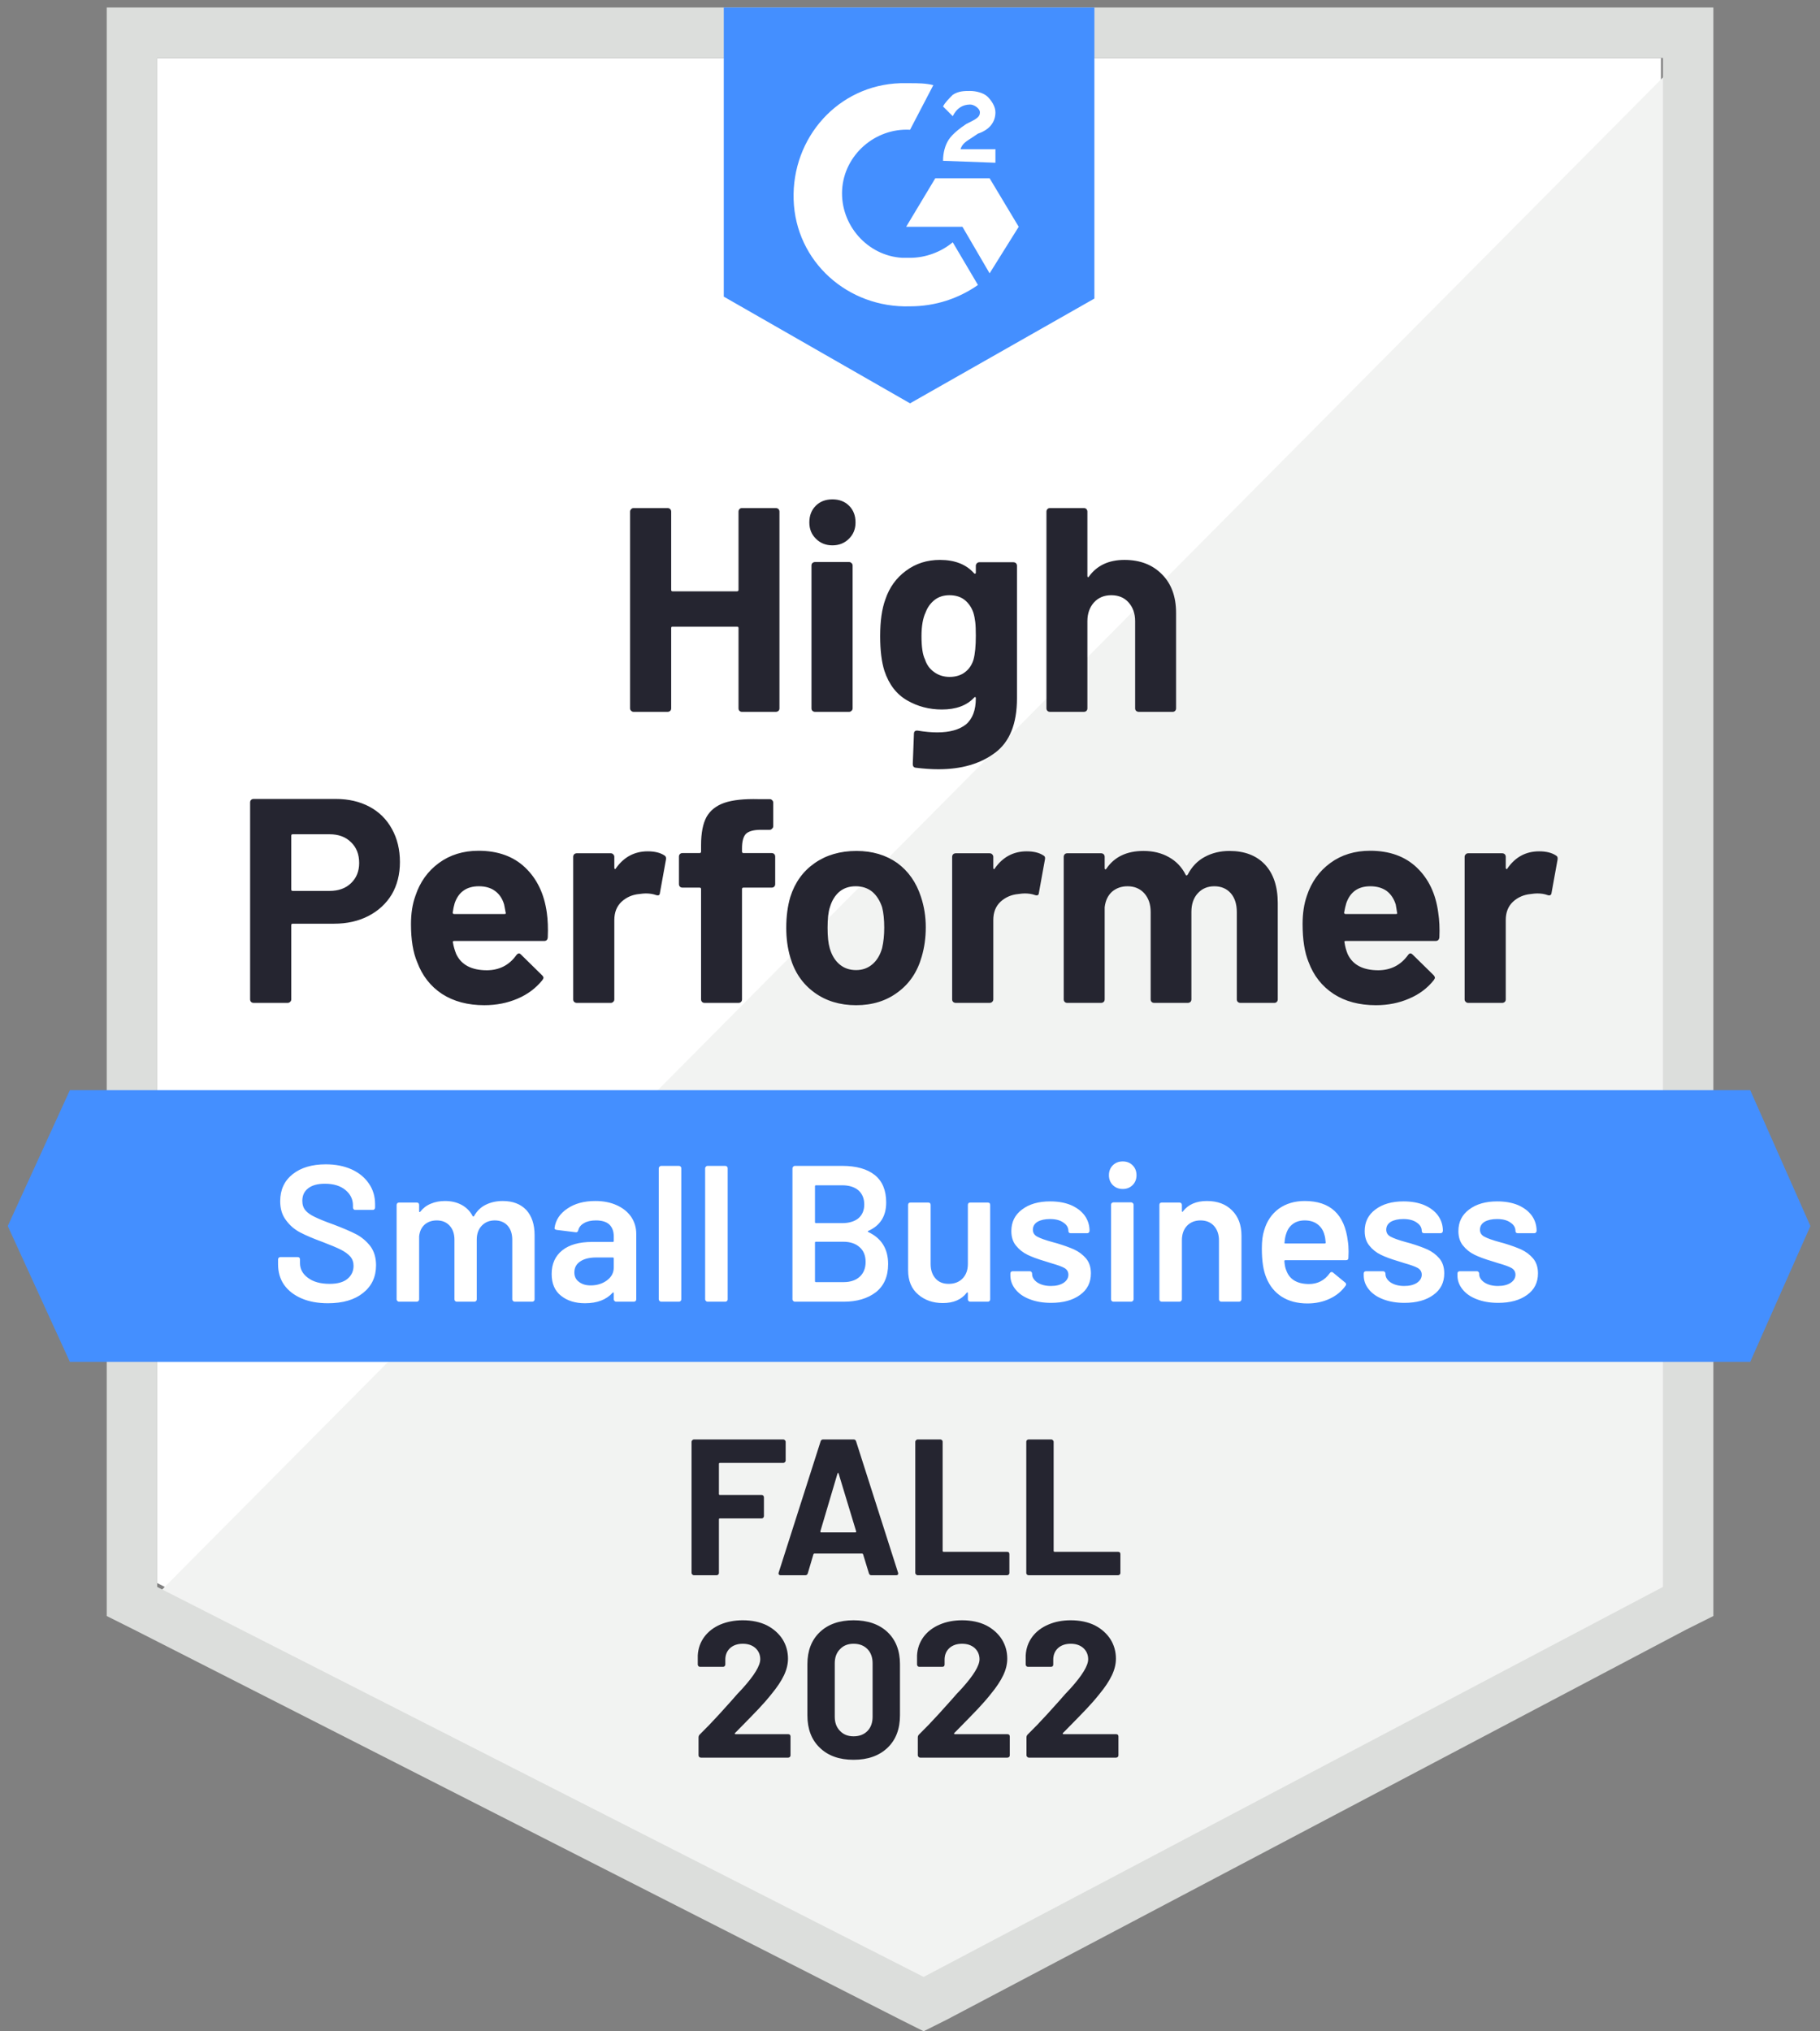 <svg width="155" height="173" viewBox="0 0 155 173" fill="none" xmlns="http://www.w3.org/2000/svg">
    <rect x="0" y="0" width="155" height="173" fill="#808080" stroke="none"/>
    <g clip-path="url(#clip0_33_38454)">
        <path d="M13.386 134.827L78.661 168.043L141.458 134.827V4.938H13.386V134.827Z"
            fill="white" />
        <path d="M142.78 5.432L12.064 137.139L79.818 170.686L142.78 138.461V5.432Z"
            fill="#F2F3F2" />
        <path
            d="M9.089 48.234V137.636L11.403 138.793L76.678 172.009L78.661 173.001L80.644 172.009L143.606 138.793L145.92 137.636V0.641H9.089V48.234ZM13.386 135.158V4.937H141.623V135.158L78.661 168.374L13.386 135.158Z"
            fill="#DCDEDC" />
        <path
            d="M77.504 7.086C78.165 7.086 78.826 7.086 79.487 7.251L77.504 11.052C74.53 10.886 71.885 13.2 71.72 16.174C71.555 19.149 73.869 21.793 76.843 21.958H77.504C78.826 21.958 80.148 21.463 81.14 20.636L83.288 24.272C81.635 25.429 79.653 26.09 77.504 26.09C72.216 26.255 67.754 22.289 67.589 17.001C67.424 11.713 71.39 7.251 76.678 7.086H77.504ZM84.28 15.183L86.758 19.314L84.28 23.28L81.966 19.314H77.174L79.653 15.183H84.28ZM80.314 13.696C80.314 13.035 80.479 12.374 80.809 11.878C81.14 11.382 81.801 10.886 82.296 10.556L82.627 10.391C83.288 10.06 83.453 9.895 83.453 9.564C83.453 9.234 82.957 8.903 82.627 8.903C81.966 8.903 81.47 9.234 81.14 9.895L80.314 9.069C80.479 8.738 80.809 8.408 81.14 8.077C81.635 7.747 82.131 7.747 82.627 7.747C83.123 7.747 83.784 7.912 84.114 8.242C84.445 8.573 84.775 9.069 84.775 9.564C84.775 10.391 84.28 11.052 83.288 11.382L82.792 11.713C82.296 12.043 81.966 12.208 81.801 12.704H84.775V13.861L80.314 13.696ZM77.504 34.352L93.203 25.429V0.641H61.64V25.264L77.504 34.352ZM149.059 92.853H5.949L0.661 104.42L5.949 115.988H149.059L154.182 104.42L149.059 92.853Z"
            fill="#448FFF" />
        <path
            d="M28.589 68.046C29.68 68.046 30.638 68.267 31.464 68.707C32.291 69.148 32.929 69.782 33.381 70.608C33.833 71.423 34.059 72.36 34.059 73.417C34.059 74.464 33.827 75.384 33.365 76.177C32.891 76.959 32.23 77.571 31.382 78.011C30.533 78.452 29.553 78.672 28.44 78.672H24.92C24.843 78.672 24.805 78.716 24.805 78.805V85.117C24.805 85.205 24.771 85.277 24.705 85.332C24.65 85.387 24.579 85.415 24.491 85.415H21.599C21.511 85.415 21.439 85.387 21.384 85.332C21.329 85.277 21.301 85.205 21.301 85.117V68.344C21.301 68.256 21.329 68.184 21.384 68.129C21.439 68.074 21.511 68.046 21.599 68.046H28.589ZM28.06 75.879C28.831 75.879 29.443 75.659 29.894 75.219C30.357 74.778 30.588 74.205 30.588 73.5C30.588 72.762 30.357 72.172 29.894 71.732C29.443 71.28 28.831 71.054 28.06 71.054H24.92C24.843 71.054 24.805 71.098 24.805 71.186V75.747C24.805 75.835 24.843 75.879 24.92 75.879H28.06ZM46.569 77.73C46.657 78.358 46.684 79.058 46.651 79.829C46.64 80.038 46.535 80.143 46.337 80.143H38.686C38.587 80.143 38.548 80.182 38.57 80.259C38.625 80.589 38.719 80.92 38.851 81.25C39.281 82.176 40.157 82.638 41.479 82.638C42.536 82.627 43.368 82.198 43.974 81.35C44.051 81.25 44.128 81.201 44.205 81.201C44.249 81.201 44.304 81.234 44.371 81.3L46.155 83.052C46.243 83.14 46.288 83.217 46.288 83.283C46.288 83.316 46.255 83.382 46.188 83.481C45.638 84.164 44.938 84.688 44.09 85.051C43.219 85.426 42.272 85.613 41.247 85.613C39.837 85.613 38.636 85.293 37.645 84.654C36.664 84.004 35.959 83.101 35.529 81.944C35.177 81.118 35.001 80.038 35.001 78.705C35.001 77.791 35.127 76.987 35.381 76.293C35.766 75.125 36.433 74.194 37.38 73.5C38.328 72.806 39.452 72.459 40.752 72.459C42.404 72.459 43.732 72.938 44.734 73.897C45.737 74.855 46.348 76.133 46.569 77.73ZM40.785 75.483C39.738 75.483 39.049 75.968 38.719 76.937C38.653 77.157 38.598 77.422 38.554 77.73C38.554 77.808 38.598 77.846 38.686 77.846H42.966C43.065 77.846 43.098 77.808 43.065 77.73C42.977 77.257 42.933 77.025 42.933 77.036C42.79 76.541 42.531 76.155 42.156 75.879C41.793 75.615 41.336 75.483 40.785 75.483ZM55.162 72.508C55.757 72.508 56.23 72.624 56.583 72.855C56.704 72.921 56.748 73.043 56.715 73.219L56.203 76.045C56.192 76.243 56.076 76.304 55.856 76.227C55.602 76.138 55.316 76.094 54.996 76.094C54.864 76.094 54.677 76.111 54.435 76.144C53.851 76.199 53.349 76.419 52.931 76.805C52.523 77.191 52.319 77.708 52.319 78.358V85.117C52.319 85.205 52.286 85.277 52.22 85.332C52.165 85.387 52.099 85.415 52.022 85.415H49.113C49.036 85.415 48.965 85.387 48.899 85.332C48.843 85.277 48.816 85.205 48.816 85.117V72.971C48.816 72.894 48.843 72.822 48.899 72.756C48.965 72.701 49.036 72.674 49.113 72.674H52.022C52.099 72.674 52.165 72.701 52.22 72.756C52.286 72.822 52.319 72.894 52.319 72.971V73.913C52.319 73.957 52.336 73.99 52.369 74.012C52.391 74.034 52.413 74.023 52.435 73.979C53.118 72.999 54.027 72.508 55.162 72.508ZM65.722 72.657C65.81 72.657 65.881 72.685 65.936 72.74C65.991 72.795 66.019 72.866 66.019 72.954V75.301C66.019 75.389 65.991 75.461 65.936 75.516C65.881 75.571 65.81 75.599 65.722 75.599H63.325C63.237 75.599 63.193 75.637 63.193 75.714V85.117C63.193 85.205 63.166 85.277 63.111 85.332C63.055 85.387 62.984 85.415 62.896 85.415H60.004C59.916 85.415 59.844 85.387 59.789 85.332C59.734 85.277 59.706 85.205 59.706 85.117V75.714C59.706 75.637 59.662 75.599 59.574 75.599H58.12C58.032 75.599 57.96 75.571 57.905 75.516C57.85 75.461 57.822 75.389 57.822 75.301V72.954C57.822 72.866 57.85 72.795 57.905 72.74C57.96 72.685 58.032 72.657 58.12 72.657H59.574C59.662 72.657 59.706 72.613 59.706 72.525V71.98C59.706 70.955 59.861 70.156 60.169 69.583C60.488 69.022 60.995 68.619 61.689 68.377C62.394 68.135 63.369 68.03 64.614 68.063H65.556C65.633 68.063 65.699 68.091 65.754 68.146C65.821 68.212 65.854 68.283 65.854 68.361V70.36C65.854 70.448 65.821 70.52 65.754 70.575C65.699 70.641 65.633 70.674 65.556 70.674H64.73C64.157 70.685 63.755 70.801 63.524 71.021C63.303 71.252 63.193 71.666 63.193 72.26V72.525C63.193 72.613 63.237 72.657 63.325 72.657H65.722ZM72.91 85.613C71.522 85.613 70.332 85.249 69.341 84.522C68.349 83.795 67.671 82.804 67.308 81.548C67.077 80.777 66.961 79.934 66.961 79.019C66.961 78.05 67.077 77.174 67.308 76.392C67.694 75.169 68.382 74.21 69.374 73.516C70.365 72.822 71.555 72.475 72.943 72.475C74.287 72.475 75.444 72.817 76.413 73.5C77.361 74.194 78.033 75.152 78.43 76.375C78.705 77.202 78.843 78.066 78.843 78.97C78.843 79.862 78.727 80.7 78.496 81.482C78.132 82.771 77.454 83.779 76.463 84.506C75.483 85.244 74.298 85.613 72.91 85.613ZM72.91 82.622C73.45 82.622 73.913 82.457 74.298 82.126C74.684 81.796 74.959 81.338 75.124 80.754C75.246 80.226 75.306 79.647 75.306 79.019C75.306 78.325 75.246 77.741 75.124 77.268C74.937 76.706 74.656 76.265 74.282 75.946C73.896 75.637 73.428 75.483 72.877 75.483C72.326 75.483 71.863 75.637 71.489 75.946C71.114 76.265 70.844 76.706 70.679 77.268C70.547 77.653 70.481 78.237 70.481 79.019C70.481 79.769 70.541 80.347 70.663 80.754C70.828 81.338 71.103 81.796 71.489 82.126C71.874 82.457 72.348 82.622 72.91 82.622ZM87.436 72.508C88.031 72.508 88.504 72.624 88.857 72.855C88.989 72.921 89.033 73.043 88.989 73.219L88.477 76.045C88.466 76.243 88.35 76.304 88.13 76.227C87.877 76.138 87.59 76.094 87.271 76.094C87.138 76.094 86.957 76.111 86.725 76.144C86.13 76.199 85.624 76.419 85.205 76.805C84.797 77.191 84.594 77.708 84.594 78.358V85.117C84.594 85.205 84.561 85.277 84.494 85.332C84.439 85.387 84.368 85.415 84.279 85.415H81.388C81.311 85.415 81.239 85.387 81.173 85.332C81.118 85.277 81.09 85.205 81.09 85.117V72.971C81.09 72.894 81.118 72.822 81.173 72.756C81.239 72.701 81.311 72.674 81.388 72.674H84.279C84.368 72.674 84.439 72.701 84.494 72.756C84.561 72.822 84.594 72.894 84.594 72.971V73.913C84.594 73.957 84.605 73.99 84.627 74.012C84.671 74.034 84.698 74.023 84.709 73.979C85.392 72.999 86.301 72.508 87.436 72.508ZM104.705 72.475C105.994 72.475 107.002 72.861 107.729 73.632C108.456 74.414 108.82 75.51 108.82 76.921V85.117C108.82 85.205 108.792 85.277 108.737 85.332C108.682 85.387 108.616 85.415 108.539 85.415H105.63C105.553 85.415 105.482 85.387 105.416 85.332C105.36 85.277 105.333 85.205 105.333 85.117V77.681C105.333 77.009 105.162 76.475 104.821 76.078C104.468 75.681 104 75.483 103.416 75.483C102.843 75.483 102.375 75.681 102.011 76.078C101.648 76.475 101.466 77.003 101.466 77.664V85.117C101.466 85.205 101.438 85.277 101.383 85.332C101.317 85.387 101.246 85.415 101.169 85.415H98.293C98.205 85.415 98.133 85.387 98.078 85.332C98.023 85.277 97.996 85.205 97.996 85.117V77.681C97.996 77.02 97.814 76.486 97.45 76.078C97.087 75.681 96.613 75.483 96.029 75.483C95.511 75.483 95.071 75.637 94.707 75.946C94.355 76.265 94.145 76.706 94.079 77.268V85.117C94.079 85.205 94.052 85.277 93.996 85.332C93.93 85.387 93.859 85.415 93.782 85.415H90.89C90.802 85.415 90.73 85.387 90.675 85.332C90.62 85.277 90.592 85.205 90.592 85.117V72.971C90.592 72.894 90.62 72.822 90.675 72.756C90.73 72.701 90.802 72.674 90.89 72.674H93.782C93.859 72.674 93.93 72.701 93.996 72.756C94.052 72.822 94.079 72.894 94.079 72.971V73.946C94.079 73.99 94.096 74.023 94.129 74.045C94.162 74.056 94.195 74.034 94.228 73.979C94.911 72.977 95.963 72.475 97.384 72.475C98.21 72.475 98.932 72.652 99.549 73.004C100.166 73.346 100.64 73.841 100.97 74.491C101.014 74.591 101.075 74.591 101.152 74.491C101.505 73.808 101.995 73.302 102.623 72.971C103.24 72.641 103.934 72.475 104.705 72.475ZM122.486 77.73C122.585 78.358 122.618 79.058 122.585 79.829C122.563 80.038 122.453 80.143 122.255 80.143H114.604C114.505 80.143 114.471 80.182 114.505 80.259C114.549 80.589 114.637 80.92 114.769 81.25C115.199 82.176 116.074 82.638 117.396 82.638C118.454 82.627 119.291 82.198 119.908 81.35C119.974 81.25 120.046 81.201 120.123 81.201C120.178 81.201 120.239 81.234 120.305 81.3L122.09 83.052C122.167 83.14 122.205 83.217 122.205 83.283C122.205 83.316 122.172 83.382 122.106 83.481C121.566 84.164 120.867 84.688 120.007 85.051C119.148 85.426 118.206 85.613 117.182 85.613C115.76 85.613 114.56 85.293 113.579 84.654C112.588 84.004 111.877 83.101 111.447 81.944C111.106 81.118 110.935 80.038 110.935 78.705C110.935 77.791 111.056 76.987 111.299 76.293C111.684 75.125 112.351 74.194 113.298 73.5C114.246 72.806 115.375 72.459 116.686 72.459C118.338 72.459 119.666 72.938 120.668 73.897C121.671 74.855 122.277 76.133 122.486 77.73ZM116.702 75.483C115.667 75.483 114.984 75.968 114.653 76.937C114.587 77.157 114.527 77.422 114.471 77.73C114.471 77.808 114.516 77.846 114.604 77.846H118.884C118.983 77.846 119.016 77.808 118.983 77.73C118.906 77.257 118.867 77.025 118.867 77.036C118.713 76.541 118.454 76.155 118.091 75.879C117.716 75.615 117.253 75.483 116.702 75.483ZM131.08 72.508C131.674 72.508 132.148 72.624 132.501 72.855C132.633 72.921 132.682 73.043 132.649 73.219L132.137 76.045C132.115 76.243 131.994 76.304 131.774 76.227C131.531 76.138 131.245 76.094 130.914 76.094C130.782 76.094 130.6 76.111 130.369 76.144C129.774 76.199 129.267 76.419 128.849 76.805C128.441 77.191 128.237 77.708 128.237 78.358V85.117C128.237 85.205 128.21 85.277 128.155 85.332C128.088 85.387 128.017 85.415 127.94 85.415H125.031C124.954 85.415 124.888 85.387 124.833 85.332C124.767 85.277 124.734 85.205 124.734 85.117V72.971C124.734 72.894 124.767 72.822 124.833 72.756C124.888 72.701 124.954 72.674 125.031 72.674H127.94C128.017 72.674 128.088 72.701 128.155 72.756C128.21 72.822 128.237 72.894 128.237 72.971V73.913C128.237 73.957 128.254 73.99 128.287 74.012C128.32 74.034 128.347 74.023 128.369 73.979C129.041 72.999 129.945 72.508 131.08 72.508ZM62.896 43.572C62.896 43.495 62.923 43.424 62.978 43.358C63.033 43.302 63.099 43.275 63.177 43.275H66.085C66.162 43.275 66.234 43.302 66.3 43.358C66.355 43.424 66.382 43.495 66.382 43.572V60.329C66.382 60.417 66.355 60.489 66.3 60.544C66.234 60.599 66.162 60.627 66.085 60.627H63.177C63.099 60.627 63.033 60.599 62.978 60.544C62.923 60.489 62.896 60.417 62.896 60.329V53.488C62.896 53.41 62.852 53.372 62.763 53.372H57.277C57.2 53.372 57.161 53.41 57.161 53.488V60.329C57.161 60.417 57.134 60.489 57.079 60.544C57.013 60.599 56.941 60.627 56.864 60.627H53.955C53.878 60.627 53.812 60.599 53.757 60.544C53.691 60.489 53.658 60.417 53.658 60.329V43.572C53.658 43.495 53.691 43.424 53.757 43.358C53.812 43.302 53.878 43.275 53.955 43.275H56.864C56.941 43.275 57.013 43.302 57.079 43.358C57.134 43.424 57.161 43.495 57.161 43.572V50.232C57.161 50.32 57.2 50.364 57.277 50.364H62.763C62.852 50.364 62.896 50.32 62.896 50.232V43.572ZM70.894 46.448C70.332 46.448 69.864 46.261 69.489 45.886C69.115 45.522 68.927 45.06 68.927 44.498C68.927 43.914 69.109 43.44 69.473 43.077C69.836 42.713 70.31 42.531 70.894 42.531C71.478 42.531 71.952 42.713 72.315 43.077C72.679 43.44 72.861 43.914 72.861 44.498C72.861 45.06 72.673 45.522 72.299 45.886C71.924 46.261 71.456 46.448 70.894 46.448ZM69.407 60.627C69.329 60.627 69.258 60.599 69.192 60.544C69.137 60.489 69.109 60.417 69.109 60.329V48.166C69.109 48.078 69.137 48.007 69.192 47.952C69.258 47.897 69.329 47.869 69.407 47.869H72.315C72.392 47.869 72.458 47.897 72.513 47.952C72.579 48.007 72.613 48.078 72.613 48.166V60.329C72.613 60.417 72.579 60.489 72.513 60.544C72.458 60.599 72.392 60.627 72.315 60.627H69.407ZM83.106 48.183C83.106 48.106 83.139 48.034 83.205 47.968C83.26 47.913 83.327 47.886 83.404 47.886H86.312C86.389 47.886 86.461 47.913 86.527 47.968C86.582 48.034 86.61 48.106 86.61 48.183V59.486C86.61 61.646 85.987 63.188 84.742 64.114C83.497 65.05 81.889 65.518 79.917 65.518C79.333 65.518 78.688 65.474 77.983 65.386C77.818 65.364 77.736 65.259 77.736 65.072L77.835 62.511C77.835 62.29 77.95 62.197 78.182 62.23C78.777 62.329 79.322 62.378 79.818 62.378C80.875 62.378 81.691 62.152 82.263 61.701C82.825 61.227 83.106 60.483 83.106 59.47C83.106 59.415 83.09 59.382 83.057 59.371C83.024 59.36 82.99 59.376 82.957 59.42C82.329 60.092 81.415 60.428 80.214 60.428C79.135 60.428 78.149 60.169 77.256 59.652C76.353 59.134 75.708 58.297 75.323 57.14C75.08 56.38 74.959 55.394 74.959 54.182C74.959 52.893 75.108 51.846 75.405 51.042C75.747 50.028 76.331 49.218 77.157 48.613C77.983 47.996 78.947 47.687 80.049 47.687C81.316 47.687 82.285 48.067 82.957 48.827C82.99 48.861 83.024 48.871 83.057 48.861C83.09 48.849 83.106 48.822 83.106 48.778V48.183ZM82.908 56.181C83.04 55.697 83.106 55.019 83.106 54.149C83.106 53.642 83.09 53.251 83.057 52.975C83.024 52.689 82.969 52.419 82.891 52.166C82.737 51.725 82.489 51.367 82.148 51.091C81.806 50.827 81.377 50.695 80.859 50.695C80.363 50.695 79.944 50.827 79.603 51.091C79.25 51.367 78.991 51.725 78.826 52.166C78.595 52.661 78.479 53.333 78.479 54.182C78.479 55.107 78.578 55.768 78.777 56.165C78.92 56.616 79.179 56.974 79.553 57.239C79.928 57.514 80.368 57.652 80.875 57.652C81.404 57.652 81.845 57.514 82.197 57.239C82.539 56.974 82.776 56.622 82.908 56.181ZM95.765 47.687C97.087 47.687 98.15 48.095 98.954 48.91C99.758 49.714 100.16 50.81 100.16 52.199V60.329C100.16 60.417 100.133 60.489 100.078 60.544C100.023 60.599 99.957 60.627 99.879 60.627H96.971C96.894 60.627 96.822 60.599 96.756 60.544C96.701 60.489 96.674 60.417 96.674 60.329V52.909C96.674 52.259 96.486 51.725 96.112 51.306C95.748 50.899 95.258 50.695 94.641 50.695C94.035 50.695 93.545 50.899 93.17 51.306C92.796 51.725 92.608 52.259 92.608 52.909V60.329C92.608 60.417 92.581 60.489 92.526 60.544C92.471 60.599 92.399 60.627 92.311 60.627H89.419C89.331 60.627 89.259 60.599 89.204 60.544C89.149 60.489 89.121 60.417 89.121 60.329V43.572C89.121 43.495 89.149 43.424 89.204 43.358C89.259 43.302 89.331 43.275 89.419 43.275H92.311C92.399 43.275 92.471 43.302 92.526 43.358C92.581 43.424 92.608 43.495 92.608 43.572V49.059C92.608 49.103 92.625 49.136 92.658 49.158C92.691 49.169 92.713 49.158 92.724 49.125C93.407 48.166 94.421 47.687 95.765 47.687Z"
            fill="#252530" />
        <path
            d="M27.928 110.998C27.069 110.998 26.32 110.86 25.681 110.585C25.042 110.309 24.546 109.924 24.193 109.428C23.852 108.932 23.681 108.348 23.681 107.676V107.263C23.681 107.208 23.703 107.159 23.747 107.115C23.78 107.082 23.824 107.065 23.879 107.065H25.35C25.405 107.065 25.455 107.082 25.499 107.115C25.532 107.159 25.549 107.208 25.549 107.263V107.577C25.549 108.084 25.774 108.503 26.226 108.833C26.678 109.175 27.295 109.346 28.077 109.346C28.749 109.346 29.256 109.202 29.597 108.916C29.939 108.629 30.11 108.26 30.11 107.809C30.11 107.5 30.016 107.236 29.828 107.015C29.641 106.806 29.377 106.613 29.035 106.437C28.683 106.261 28.16 106.04 27.465 105.776C26.683 105.49 26.05 105.22 25.565 104.966C25.08 104.713 24.678 104.366 24.359 103.925C24.028 103.496 23.863 102.956 23.863 102.306C23.863 101.336 24.215 100.571 24.921 100.009C25.626 99.447 26.567 99.166 27.746 99.166C28.573 99.166 29.305 99.309 29.944 99.596C30.572 99.882 31.062 100.284 31.415 100.802C31.767 101.309 31.944 101.898 31.944 102.57V102.851C31.944 102.906 31.922 102.956 31.878 103C31.845 103.033 31.801 103.049 31.745 103.049H30.258C30.203 103.049 30.159 103.033 30.126 103C30.082 102.956 30.06 102.906 30.06 102.851V102.669C30.06 102.151 29.851 101.716 29.432 101.364C29.002 101 28.413 100.818 27.664 100.818C27.058 100.818 26.59 100.945 26.259 101.198C25.918 101.452 25.747 101.81 25.747 102.273C25.747 102.603 25.835 102.873 26.011 103.082C26.187 103.292 26.452 103.479 26.804 103.644C27.157 103.821 27.702 104.041 28.44 104.305C29.223 104.603 29.851 104.873 30.324 105.115C30.787 105.357 31.189 105.693 31.531 106.123C31.861 106.564 32.026 107.109 32.026 107.759C32.026 108.751 31.657 109.538 30.919 110.122C30.192 110.706 29.195 110.998 27.928 110.998ZM42.818 102.289C43.666 102.289 44.332 102.543 44.817 103.049C45.291 103.567 45.528 104.283 45.528 105.198V110.668C45.528 110.723 45.511 110.767 45.478 110.8C45.434 110.844 45.385 110.866 45.329 110.866H43.826C43.77 110.866 43.726 110.844 43.693 110.8C43.649 110.767 43.627 110.723 43.627 110.668V105.594C43.627 105.087 43.495 104.685 43.231 104.388C42.955 104.09 42.592 103.942 42.14 103.942C41.688 103.942 41.319 104.09 41.033 104.388C40.746 104.685 40.603 105.082 40.603 105.578V110.668C40.603 110.723 40.587 110.767 40.553 110.8C40.51 110.844 40.46 110.866 40.405 110.866H38.901C38.846 110.866 38.796 110.844 38.752 110.8C38.719 110.767 38.703 110.723 38.703 110.668V105.594C38.703 105.087 38.565 104.685 38.29 104.388C38.014 104.09 37.651 103.942 37.199 103.942C36.78 103.942 36.433 104.063 36.158 104.305C35.893 104.548 35.739 104.878 35.695 105.297V110.668C35.695 110.723 35.678 110.767 35.645 110.8C35.601 110.844 35.552 110.866 35.497 110.866H33.976C33.921 110.866 33.877 110.844 33.844 110.8C33.8 110.767 33.778 110.723 33.778 110.668V102.62C33.778 102.565 33.8 102.515 33.844 102.471C33.877 102.438 33.921 102.421 33.976 102.421H35.497C35.552 102.421 35.601 102.438 35.645 102.471C35.678 102.515 35.695 102.565 35.695 102.62V103.165C35.695 103.198 35.706 103.22 35.728 103.231C35.75 103.242 35.772 103.231 35.794 103.198C36.037 102.89 36.334 102.664 36.687 102.521C37.05 102.366 37.452 102.289 37.893 102.289C38.433 102.289 38.907 102.399 39.314 102.62C39.722 102.84 40.036 103.159 40.256 103.578C40.289 103.622 40.328 103.622 40.372 103.578C40.614 103.137 40.95 102.812 41.38 102.603C41.809 102.394 42.289 102.289 42.818 102.289ZM50.7 102.289C51.394 102.289 52.006 102.41 52.535 102.653C53.063 102.895 53.471 103.226 53.757 103.644C54.044 104.074 54.187 104.559 54.187 105.098V110.668C54.187 110.723 54.17 110.767 54.137 110.8C54.093 110.844 54.044 110.866 53.989 110.866H52.468C52.413 110.866 52.369 110.844 52.336 110.8C52.292 110.767 52.27 110.723 52.27 110.668V110.139C52.27 110.106 52.259 110.084 52.237 110.073C52.215 110.073 52.193 110.084 52.171 110.106C51.631 110.701 50.849 110.998 49.824 110.998C48.998 110.998 48.321 110.789 47.792 110.37C47.252 109.951 46.982 109.329 46.982 108.503C46.982 107.643 47.285 106.971 47.891 106.487C48.486 106.013 49.328 105.776 50.419 105.776H52.187C52.242 105.776 52.27 105.748 52.27 105.693V105.297C52.27 104.867 52.143 104.531 51.89 104.289C51.637 104.057 51.257 103.942 50.75 103.942C50.331 103.942 49.995 104.019 49.742 104.173C49.477 104.316 49.312 104.52 49.246 104.784C49.213 104.917 49.136 104.972 49.015 104.95L47.412 104.751C47.356 104.74 47.312 104.724 47.279 104.702C47.235 104.669 47.219 104.63 47.23 104.586C47.318 103.914 47.681 103.363 48.321 102.934C48.949 102.504 49.742 102.289 50.7 102.289ZM50.303 109.478C50.843 109.478 51.306 109.334 51.692 109.048C52.077 108.762 52.27 108.398 52.27 107.957V107.181C52.27 107.126 52.242 107.098 52.187 107.098H50.799C50.215 107.098 49.758 107.208 49.428 107.429C49.086 107.649 48.915 107.963 48.915 108.371C48.915 108.723 49.048 108.993 49.312 109.18C49.565 109.379 49.896 109.478 50.303 109.478ZM56.302 110.866C56.247 110.866 56.203 110.844 56.17 110.8C56.126 110.767 56.104 110.723 56.104 110.668V99.496C56.104 99.441 56.126 99.397 56.17 99.364C56.203 99.32 56.247 99.298 56.302 99.298H57.823C57.878 99.298 57.927 99.32 57.971 99.364C58.004 99.397 58.021 99.441 58.021 99.496V110.668C58.021 110.723 58.004 110.767 57.971 110.8C57.927 110.844 57.878 110.866 57.823 110.866H56.302ZM60.252 110.866C60.197 110.866 60.153 110.844 60.12 110.8C60.076 110.767 60.053 110.723 60.053 110.668V99.496C60.053 99.441 60.076 99.397 60.12 99.364C60.153 99.32 60.197 99.298 60.252 99.298H61.772C61.827 99.298 61.877 99.32 61.921 99.364C61.954 99.397 61.971 99.441 61.971 99.496V110.668C61.971 110.723 61.954 110.767 61.921 110.8C61.877 110.844 61.827 110.866 61.772 110.866H60.252ZM73.951 104.834C73.885 104.867 73.885 104.9 73.951 104.933C75.075 105.462 75.637 106.371 75.637 107.66C75.637 108.707 75.29 109.505 74.596 110.056C73.891 110.596 72.976 110.866 71.853 110.866H67.688C67.633 110.866 67.589 110.844 67.556 110.8C67.512 110.767 67.49 110.723 67.49 110.668V99.496C67.49 99.441 67.512 99.397 67.556 99.364C67.589 99.32 67.633 99.298 67.688 99.298H71.721C72.921 99.298 73.847 99.557 74.497 100.075C75.147 100.593 75.472 101.375 75.472 102.421C75.472 103.578 74.965 104.382 73.951 104.834ZM69.49 100.951C69.434 100.951 69.407 100.978 69.407 101.033V104.09C69.407 104.146 69.434 104.173 69.49 104.173H71.721C72.304 104.173 72.767 104.035 73.109 103.76C73.439 103.473 73.604 103.082 73.604 102.587C73.604 102.08 73.439 101.678 73.109 101.38C72.767 101.094 72.304 100.951 71.721 100.951H69.49ZM71.853 109.197C72.426 109.197 72.883 109.043 73.224 108.734C73.555 108.426 73.72 108.007 73.72 107.478C73.72 106.938 73.549 106.52 73.208 106.222C72.866 105.914 72.403 105.759 71.82 105.759H69.49C69.434 105.759 69.407 105.787 69.407 105.842V109.114C69.407 109.169 69.434 109.197 69.49 109.197H71.853ZM82.429 102.62C82.429 102.565 82.445 102.515 82.478 102.471C82.523 102.438 82.572 102.421 82.627 102.421H84.131C84.186 102.421 84.236 102.438 84.28 102.471C84.313 102.515 84.329 102.565 84.329 102.62V110.668C84.329 110.723 84.313 110.767 84.28 110.8C84.236 110.844 84.186 110.866 84.131 110.866H82.627C82.572 110.866 82.523 110.844 82.478 110.8C82.445 110.767 82.429 110.723 82.429 110.668V110.139C82.429 110.106 82.418 110.084 82.396 110.073C82.374 110.062 82.352 110.073 82.33 110.106C81.878 110.69 81.201 110.982 80.297 110.982C79.46 110.982 78.76 110.739 78.198 110.254C77.626 109.77 77.339 109.081 77.339 108.189V102.62C77.339 102.565 77.356 102.515 77.389 102.471C77.433 102.438 77.482 102.421 77.537 102.421H79.058C79.113 102.421 79.162 102.438 79.207 102.471C79.24 102.515 79.256 102.565 79.256 102.62V107.643C79.256 108.161 79.394 108.574 79.669 108.883C79.934 109.191 80.308 109.346 80.793 109.346C81.289 109.346 81.685 109.191 81.983 108.883C82.28 108.574 82.429 108.161 82.429 107.643V102.62ZM89.518 110.965C88.824 110.965 88.213 110.86 87.684 110.651C87.166 110.453 86.764 110.172 86.478 109.808C86.191 109.456 86.048 109.059 86.048 108.618V108.47C86.048 108.415 86.064 108.365 86.098 108.321C86.142 108.288 86.191 108.271 86.246 108.271H87.701C87.756 108.271 87.8 108.288 87.833 108.321C87.877 108.365 87.899 108.415 87.899 108.47V108.503C87.899 108.778 88.048 109.021 88.345 109.23C88.653 109.428 89.039 109.527 89.502 109.527C89.942 109.527 90.301 109.439 90.576 109.263C90.851 109.076 90.989 108.844 90.989 108.569C90.989 108.315 90.873 108.123 90.642 107.99C90.422 107.869 90.058 107.737 89.551 107.594L88.923 107.396C88.362 107.23 87.888 107.054 87.502 106.867C87.117 106.679 86.792 106.421 86.527 106.09C86.263 105.771 86.131 105.357 86.131 104.851C86.131 104.079 86.434 103.468 87.04 103.016C87.645 102.554 88.444 102.322 89.436 102.322C90.108 102.322 90.697 102.427 91.204 102.636C91.711 102.857 92.102 103.154 92.377 103.529C92.653 103.914 92.79 104.349 92.79 104.834C92.79 104.889 92.768 104.939 92.724 104.983C92.691 105.016 92.647 105.032 92.592 105.032H91.187C91.132 105.032 91.083 105.016 91.039 104.983C91.006 104.939 90.989 104.889 90.989 104.834C90.989 104.548 90.846 104.311 90.559 104.123C90.284 103.925 89.904 103.826 89.419 103.826C88.99 103.826 88.637 103.903 88.362 104.057C88.097 104.223 87.965 104.448 87.965 104.735C87.965 104.999 88.092 105.198 88.345 105.33C88.609 105.473 89.045 105.627 89.651 105.793L90.014 105.892C90.598 106.068 91.088 106.244 91.485 106.421C91.882 106.608 92.218 106.861 92.493 107.181C92.768 107.511 92.906 107.935 92.906 108.453C92.906 109.235 92.598 109.847 91.981 110.287C91.364 110.739 90.543 110.965 89.518 110.965ZM95.616 101.265C95.275 101.265 94.994 101.154 94.773 100.934C94.553 100.714 94.443 100.433 94.443 100.091C94.443 99.75 94.553 99.469 94.773 99.249C94.994 99.028 95.275 98.918 95.616 98.918C95.958 98.918 96.239 99.028 96.459 99.249C96.679 99.469 96.79 99.75 96.79 100.091C96.79 100.433 96.679 100.714 96.459 100.934C96.239 101.154 95.958 101.265 95.616 101.265ZM94.823 110.866C94.768 110.866 94.718 110.844 94.674 110.8C94.641 110.767 94.625 110.723 94.625 110.668V102.603C94.625 102.548 94.641 102.504 94.674 102.471C94.718 102.427 94.768 102.405 94.823 102.405H96.343C96.398 102.405 96.442 102.427 96.476 102.471C96.52 102.504 96.542 102.548 96.542 102.603V110.668C96.542 110.723 96.52 110.767 96.476 110.8C96.442 110.844 96.398 110.866 96.343 110.866H94.823ZM102.788 102.289C103.681 102.289 104.391 102.554 104.92 103.082C105.46 103.611 105.73 104.333 105.73 105.247V110.668C105.73 110.723 105.708 110.767 105.664 110.8C105.631 110.844 105.587 110.866 105.531 110.866H104.011C103.956 110.866 103.906 110.844 103.862 110.8C103.829 110.767 103.813 110.723 103.813 110.668V105.644C103.813 105.137 103.67 104.724 103.383 104.404C103.097 104.096 102.717 103.942 102.243 103.942C101.769 103.942 101.384 104.096 101.086 104.404C100.8 104.713 100.656 105.121 100.656 105.627V110.668C100.656 110.723 100.634 110.767 100.59 110.8C100.557 110.844 100.513 110.866 100.458 110.866H98.938C98.883 110.866 98.833 110.844 98.789 110.8C98.756 110.767 98.74 110.723 98.74 110.668V102.62C98.74 102.565 98.756 102.515 98.789 102.471C98.833 102.438 98.883 102.421 98.938 102.421H100.458C100.513 102.421 100.557 102.438 100.59 102.471C100.634 102.515 100.656 102.565 100.656 102.62V103.148C100.656 103.182 100.668 103.204 100.69 103.215C100.712 103.226 100.728 103.215 100.739 103.182C101.191 102.587 101.874 102.289 102.788 102.289ZM114.786 105.693C114.83 105.969 114.852 106.277 114.852 106.619L114.835 107.131C114.835 107.263 114.769 107.329 114.637 107.329H109.465C109.409 107.329 109.382 107.357 109.382 107.412C109.415 107.776 109.465 108.023 109.531 108.156C109.795 108.949 110.44 109.351 111.464 109.362C112.213 109.362 112.808 109.054 113.249 108.437C113.293 108.371 113.348 108.337 113.414 108.337C113.458 108.337 113.497 108.354 113.53 108.387L114.554 109.23C114.654 109.307 114.67 109.395 114.604 109.494C114.262 109.979 113.805 110.354 113.232 110.618C112.67 110.882 112.042 111.015 111.348 111.015C110.489 111.015 109.756 110.822 109.151 110.436C108.556 110.051 108.12 109.511 107.845 108.817C107.592 108.222 107.465 107.396 107.465 106.338C107.465 105.699 107.531 105.181 107.663 104.784C107.884 104.013 108.297 103.402 108.903 102.95C109.52 102.509 110.258 102.289 111.117 102.289C113.287 102.289 114.51 103.424 114.786 105.693ZM111.117 103.942C110.709 103.942 110.368 104.046 110.093 104.256C109.828 104.454 109.641 104.735 109.531 105.098C109.465 105.286 109.42 105.528 109.398 105.826C109.376 105.881 109.398 105.908 109.465 105.908H112.819C112.874 105.908 112.902 105.881 112.902 105.826C112.88 105.55 112.847 105.341 112.803 105.198C112.704 104.801 112.505 104.493 112.208 104.272C111.921 104.052 111.558 103.942 111.117 103.942ZM119.611 110.965C118.917 110.965 118.306 110.86 117.777 110.651C117.259 110.453 116.857 110.172 116.57 109.808C116.284 109.456 116.141 109.059 116.141 108.618V108.47C116.141 108.415 116.157 108.365 116.19 108.321C116.234 108.288 116.284 108.271 116.339 108.271H117.793C117.848 108.271 117.893 108.288 117.926 108.321C117.97 108.365 117.992 108.415 117.992 108.47V108.503C117.992 108.778 118.14 109.021 118.438 109.23C118.746 109.428 119.132 109.527 119.595 109.527C120.035 109.527 120.393 109.439 120.669 109.263C120.944 109.076 121.082 108.844 121.082 108.569C121.082 108.315 120.966 108.123 120.735 107.99C120.515 107.869 120.151 107.737 119.644 107.594L119.016 107.396C118.454 107.23 117.981 107.054 117.595 106.867C117.209 106.679 116.884 106.421 116.62 106.09C116.356 105.771 116.223 105.357 116.223 104.851C116.223 104.079 116.526 103.468 117.132 103.016C117.738 102.554 118.537 102.322 119.529 102.322C120.201 102.322 120.79 102.427 121.297 102.636C121.804 102.857 122.195 103.154 122.47 103.529C122.745 103.914 122.883 104.349 122.883 104.834C122.883 104.889 122.861 104.939 122.817 104.983C122.784 105.016 122.74 105.032 122.685 105.032H121.28C121.225 105.032 121.176 105.016 121.131 104.983C121.098 104.939 121.082 104.889 121.082 104.834C121.082 104.548 120.939 104.311 120.652 104.123C120.377 103.925 119.997 103.826 119.512 103.826C119.082 103.826 118.73 103.903 118.454 104.057C118.19 104.223 118.058 104.448 118.058 104.735C118.058 104.999 118.184 105.198 118.438 105.33C118.702 105.473 119.137 105.627 119.743 105.793L120.107 105.892C120.691 106.068 121.181 106.244 121.578 106.421C121.974 106.608 122.31 106.861 122.586 107.181C122.861 107.511 122.999 107.935 122.999 108.453C122.999 109.235 122.69 109.847 122.073 110.287C121.456 110.739 120.636 110.965 119.611 110.965ZM127.593 110.965C126.899 110.965 126.287 110.86 125.759 110.651C125.241 110.453 124.839 110.172 124.552 109.808C124.266 109.456 124.123 109.059 124.123 108.618V108.47C124.123 108.415 124.139 108.365 124.172 108.321C124.216 108.288 124.266 108.271 124.321 108.271H125.775C125.83 108.271 125.874 108.288 125.907 108.321C125.951 108.365 125.973 108.415 125.973 108.47V108.503C125.973 108.778 126.122 109.021 126.42 109.23C126.728 109.428 127.114 109.527 127.576 109.527C128.017 109.527 128.375 109.439 128.651 109.263C128.926 109.076 129.064 108.844 129.064 108.569C129.064 108.315 128.948 108.123 128.717 107.99C128.496 107.869 128.133 107.737 127.626 107.594L126.998 107.396C126.436 107.23 125.962 107.054 125.577 106.867C125.191 106.679 124.866 106.421 124.602 106.09C124.337 105.771 124.205 105.357 124.205 104.851C124.205 104.079 124.508 103.468 125.114 103.016C125.72 102.554 126.519 102.322 127.51 102.322C128.182 102.322 128.772 102.427 129.279 102.636C129.785 102.857 130.176 103.154 130.452 103.529C130.727 103.914 130.865 104.349 130.865 104.834C130.865 104.889 130.843 104.939 130.799 104.983C130.766 105.016 130.722 105.032 130.667 105.032H129.262C129.207 105.032 129.157 105.016 129.113 104.983C129.08 104.939 129.064 104.889 129.064 104.834C129.064 104.548 128.92 104.311 128.634 104.123C128.359 103.925 127.979 103.826 127.494 103.826C127.064 103.826 126.712 103.903 126.436 104.057C126.172 104.223 126.04 104.448 126.04 104.735C126.04 104.999 126.166 105.198 126.42 105.33C126.684 105.473 127.119 105.627 127.725 105.793L128.089 105.892C128.673 106.068 129.163 106.244 129.559 106.421C129.956 106.608 130.292 106.861 130.567 107.181C130.843 107.511 130.981 107.935 130.981 108.453C130.981 109.235 130.672 109.847 130.055 110.287C129.438 110.739 128.617 110.965 127.593 110.965Z"
            fill="white" />
        <path
            d="M66.911 124.399C66.911 124.454 66.889 124.498 66.845 124.531C66.812 124.575 66.768 124.597 66.713 124.597H61.309C61.254 124.597 61.227 124.625 61.227 124.68V127.241C61.227 127.296 61.254 127.324 61.309 127.324H64.862C64.917 127.324 64.961 127.34 64.994 127.374C65.038 127.418 65.06 127.467 65.06 127.522V129.125C65.06 129.18 65.038 129.23 64.994 129.274C64.961 129.307 64.917 129.324 64.862 129.324H61.309C61.254 129.324 61.227 129.351 61.227 129.406V133.967C61.227 134.022 61.21 134.066 61.177 134.099C61.133 134.143 61.083 134.165 61.028 134.165H59.095C59.04 134.165 58.995 134.143 58.962 134.099C58.918 134.066 58.896 134.022 58.896 133.967V122.796C58.896 122.741 58.918 122.697 58.962 122.664C58.995 122.62 59.04 122.598 59.095 122.598H66.713C66.768 122.598 66.812 122.62 66.845 122.664C66.889 122.697 66.911 122.741 66.911 122.796V124.399ZM74.215 134.165C74.105 134.165 74.034 134.11 74.001 134L73.505 132.381C73.483 132.337 73.455 132.315 73.422 132.315H69.357C69.324 132.315 69.296 132.337 69.274 132.381L68.795 134C68.762 134.11 68.69 134.165 68.58 134.165H66.481C66.415 134.165 66.366 134.143 66.333 134.099C66.3 134.066 66.294 134.011 66.316 133.934L69.886 122.763C69.919 122.653 69.99 122.598 70.101 122.598H72.695C72.805 122.598 72.877 122.653 72.91 122.763L76.479 133.934C76.49 133.956 76.496 133.984 76.496 134.017C76.496 134.116 76.435 134.165 76.314 134.165H74.215ZM69.869 130.414C69.858 130.48 69.88 130.513 69.935 130.513H72.844C72.91 130.513 72.932 130.48 72.91 130.414L71.423 125.506C71.412 125.462 71.395 125.44 71.373 125.44C71.351 125.451 71.335 125.473 71.323 125.506L69.869 130.414ZM78.148 134.165C78.093 134.165 78.049 134.143 78.016 134.099C77.972 134.066 77.95 134.022 77.95 133.967V122.796C77.95 122.741 77.972 122.697 78.016 122.664C78.049 122.62 78.093 122.598 78.148 122.598H80.082C80.137 122.598 80.187 122.62 80.231 122.664C80.264 122.697 80.28 122.741 80.28 122.796V132.083C80.28 132.138 80.308 132.166 80.363 132.166H85.767C85.822 132.166 85.871 132.182 85.915 132.215C85.948 132.26 85.965 132.309 85.965 132.364V133.967C85.965 134.022 85.948 134.066 85.915 134.099C85.871 134.143 85.822 134.165 85.767 134.165H78.148ZM87.601 134.165C87.546 134.165 87.496 134.143 87.452 134.099C87.419 134.066 87.403 134.022 87.403 133.967V122.796C87.403 122.741 87.419 122.697 87.452 122.664C87.496 122.62 87.546 122.598 87.601 122.598H89.534C89.59 122.598 89.634 122.62 89.667 122.664C89.711 122.697 89.733 122.741 89.733 122.796V132.083C89.733 132.138 89.76 132.166 89.815 132.166H95.219C95.274 132.166 95.324 132.182 95.368 132.215C95.401 132.26 95.418 132.309 95.418 132.364V133.967C95.418 134.022 95.401 134.066 95.368 134.099C95.324 134.143 95.274 134.165 95.219 134.165H87.601ZM62.598 147.601C62.576 147.623 62.571 147.645 62.581 147.667C62.593 147.689 62.615 147.7 62.648 147.7H67.126C67.181 147.7 67.231 147.716 67.275 147.749C67.308 147.793 67.324 147.843 67.324 147.898V149.501C67.324 149.556 67.308 149.6 67.275 149.633C67.231 149.677 67.181 149.699 67.126 149.699H59.69C59.635 149.699 59.585 149.677 59.541 149.633C59.508 149.6 59.491 149.556 59.491 149.501V147.981C59.491 147.882 59.524 147.799 59.59 147.733C60.13 147.204 60.681 146.631 61.243 146.014C61.805 145.386 62.157 144.995 62.301 144.841C62.609 144.477 62.923 144.13 63.243 143.8C64.245 142.687 64.746 141.861 64.746 141.321C64.746 140.935 64.609 140.616 64.333 140.362C64.058 140.12 63.7 139.999 63.259 139.999C62.818 139.999 62.46 140.12 62.185 140.362C61.91 140.616 61.772 140.946 61.772 141.354V141.767C61.772 141.822 61.75 141.872 61.706 141.916C61.673 141.949 61.629 141.965 61.574 141.965H59.623C59.568 141.965 59.524 141.949 59.491 141.916C59.447 141.872 59.425 141.822 59.425 141.767V140.99C59.458 140.396 59.645 139.867 59.987 139.404C60.329 138.952 60.78 138.605 61.342 138.363C61.915 138.121 62.554 137.999 63.259 137.999C64.041 137.999 64.724 138.143 65.308 138.429C65.881 138.726 66.327 139.123 66.647 139.619C66.955 140.115 67.109 140.665 67.109 141.271C67.109 141.734 66.994 142.208 66.763 142.693C66.531 143.177 66.184 143.701 65.721 144.262C65.38 144.692 65.011 145.116 64.614 145.535C64.218 145.954 63.628 146.56 62.846 147.353L62.598 147.601ZM72.695 149.881C71.483 149.881 70.525 149.54 69.82 148.857C69.115 148.185 68.762 147.265 68.762 146.097V141.734C68.762 140.588 69.115 139.679 69.82 139.007C70.525 138.335 71.483 137.999 72.695 137.999C73.907 137.999 74.871 138.335 75.587 139.007C76.292 139.679 76.645 140.588 76.645 141.734V146.097C76.645 147.265 76.292 148.185 75.587 148.857C74.871 149.54 73.907 149.881 72.695 149.881ZM72.695 147.882C73.191 147.882 73.588 147.727 73.885 147.419C74.171 147.121 74.315 146.719 74.315 146.212V141.668C74.315 141.161 74.171 140.759 73.885 140.462C73.588 140.153 73.191 139.999 72.695 139.999C72.21 139.999 71.825 140.153 71.538 140.462C71.241 140.759 71.092 141.161 71.092 141.668V146.212C71.092 146.719 71.241 147.121 71.538 147.419C71.825 147.727 72.21 147.882 72.695 147.882ZM81.272 147.601C81.25 147.623 81.244 147.645 81.255 147.667C81.266 147.689 81.288 147.7 81.321 147.7H85.8C85.855 147.7 85.904 147.716 85.948 147.749C85.981 147.793 85.998 147.843 85.998 147.898V149.501C85.998 149.556 85.981 149.6 85.948 149.633C85.904 149.677 85.855 149.699 85.8 149.699H78.363C78.308 149.699 78.264 149.677 78.231 149.633C78.187 149.6 78.165 149.556 78.165 149.501V147.981C78.165 147.882 78.198 147.799 78.264 147.733C78.804 147.204 79.355 146.631 79.917 146.014C80.479 145.386 80.831 144.995 80.974 144.841C81.283 144.477 81.597 144.13 81.916 143.8C82.919 142.687 83.42 141.861 83.42 141.321C83.42 140.935 83.282 140.616 83.007 140.362C82.731 140.12 82.374 139.999 81.933 139.999C81.492 139.999 81.134 140.12 80.859 140.362C80.583 140.616 80.445 140.946 80.445 141.354V141.767C80.445 141.822 80.429 141.872 80.396 141.916C80.352 141.949 80.302 141.965 80.247 141.965H78.297C78.242 141.965 78.198 141.949 78.165 141.916C78.121 141.872 78.099 141.822 78.099 141.767V140.99C78.132 140.396 78.319 139.867 78.661 139.404C79.002 138.952 79.46 138.605 80.032 138.363C80.594 138.121 81.228 137.999 81.933 137.999C82.715 137.999 83.398 138.143 83.982 138.429C84.555 138.726 85.001 139.123 85.32 139.619C85.629 140.115 85.783 140.665 85.783 141.271C85.783 141.734 85.668 142.208 85.436 142.693C85.205 143.177 84.858 143.701 84.395 144.262C84.054 144.692 83.684 145.116 83.288 145.535C82.891 145.954 82.302 146.56 81.52 147.353L81.272 147.601ZM90.526 147.601C90.504 147.623 90.499 147.645 90.51 147.667C90.52 147.689 90.543 147.7 90.576 147.7H95.054C95.109 147.7 95.159 147.716 95.203 147.749C95.236 147.793 95.252 147.843 95.252 147.898V149.501C95.252 149.556 95.236 149.6 95.203 149.633C95.159 149.677 95.109 149.699 95.054 149.699H87.618C87.562 149.699 87.518 149.677 87.485 149.633C87.441 149.6 87.419 149.556 87.419 149.501V147.981C87.419 147.882 87.452 147.799 87.518 147.733C88.058 147.204 88.609 146.631 89.171 146.014C89.733 145.386 90.085 144.995 90.229 144.841C90.537 144.477 90.851 144.13 91.171 143.8C92.173 142.687 92.674 141.861 92.674 141.321C92.674 140.935 92.537 140.616 92.261 140.362C91.986 140.12 91.628 139.999 91.187 139.999C90.746 139.999 90.388 140.12 90.113 140.362C89.838 140.616 89.7 140.946 89.7 141.354V141.767C89.7 141.822 89.683 141.872 89.65 141.916C89.606 141.949 89.556 141.965 89.501 141.965H87.552C87.496 141.965 87.452 141.949 87.419 141.916C87.375 141.872 87.353 141.822 87.353 141.767V140.99C87.386 140.396 87.573 139.867 87.915 139.404C88.257 138.952 88.714 138.605 89.287 138.363C89.849 138.121 90.482 137.999 91.187 137.999C91.969 137.999 92.652 138.143 93.236 138.429C93.809 138.726 94.255 139.123 94.575 139.619C94.883 140.115 95.037 140.665 95.037 141.271C95.037 141.734 94.922 142.208 94.69 142.693C94.459 143.177 94.112 143.701 93.649 144.262C93.308 144.692 92.939 145.116 92.542 145.535C92.145 145.954 91.556 146.56 90.774 147.353L90.526 147.601Z"
            fill="#252530" />
    </g>
    <defs>
        <clipPath id="clip0_33_38454">
            <rect width="155" height="173" fill="white" />
        </clipPath>
    </defs>
</svg>
    